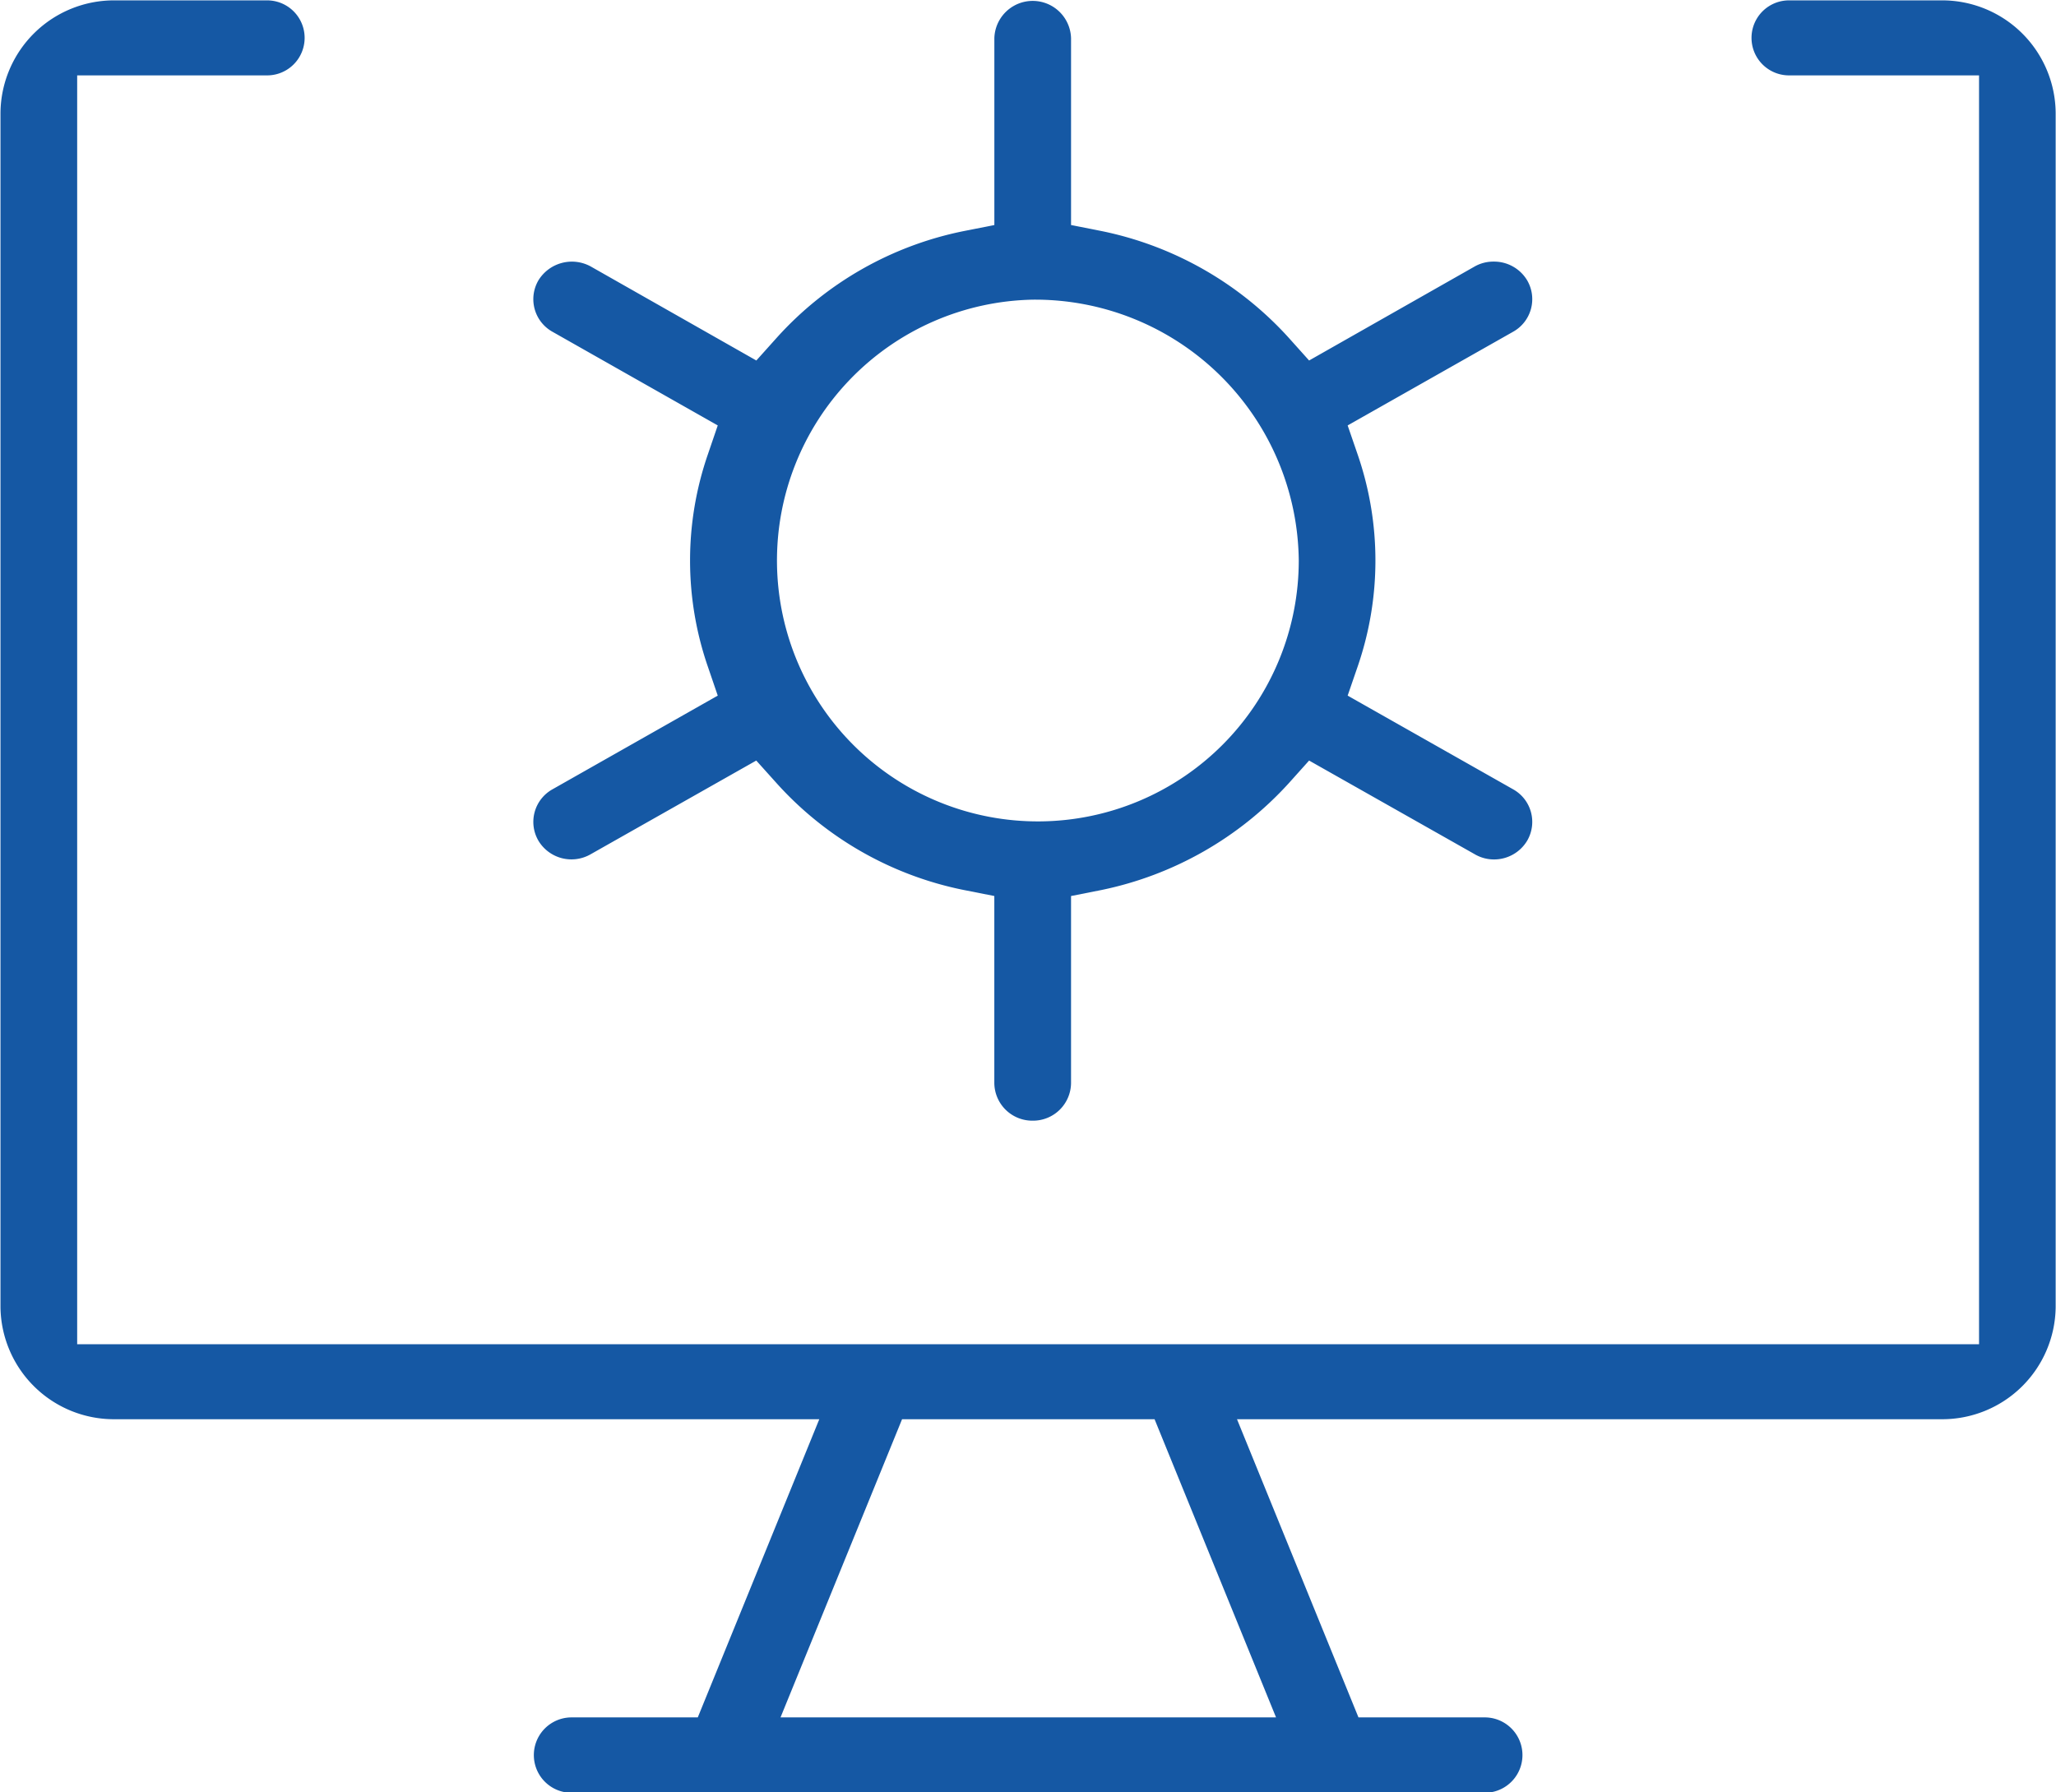 <svg xmlns="http://www.w3.org/2000/svg" width="55.093" height="48.03" viewBox="0 0 55.093 48.03">
  <defs>
    <style>
      .cls-1 {
        fill: #1558a4;
        fill-rule: evenodd;
      }
    </style>
  </defs>
  <path id="icon_services03" class="cls-1" d="M458.641,5302.94a1.018,1.018,0,0,1-1.028-1.01v-5.01l-0.81-.16a9.186,9.186,0,0,1-5.021-2.86l-0.548-.61-4.436,2.51a1.032,1.032,0,0,1-1.4-.36,1,1,0,0,1,.376-1.38l4.428-2.51-0.263-.77a8.718,8.718,0,0,1,0-5.7l0.263-.77-4.429-2.51a1,1,0,0,1-.375-1.38,1.052,1.052,0,0,1,1.4-.37l4.438,2.52,0.547-.61a9.182,9.182,0,0,1,5.022-2.86l0.809-.16v-5.01a1.028,1.028,0,0,1,2.055,0v5.01l0.81,0.16a9.265,9.265,0,0,1,5.022,2.86l0.547,0.61,4.438-2.52a1.019,1.019,0,0,1,.512-0.13,1.033,1.033,0,0,1,.892.5,1,1,0,0,1-.376,1.38l-4.433,2.51,0.265,0.77a8.718,8.718,0,0,1,0,5.7l-0.265.77,4.433,2.51a1,1,0,0,1,.376,1.38,1.033,1.033,0,0,1-.892.5,1.017,1.017,0,0,1-.512-0.14l-4.438-2.51-0.547.61a9.334,9.334,0,0,1-5.022,2.86l-0.81.16v5.01A1.018,1.018,0,0,1,458.641,5302.94Zm0-22a6.991,6.991,0,1,0,7.13,6.99A7.064,7.064,0,0,0,458.641,5280.94Zm-12.357,40.01a1.01,1.01,0,1,1,0-2.02h3.383l3.256-7.99H434.049a3.04,3.04,0,0,1-3.067-3v-32.01a3.042,3.042,0,0,1,3.067-3.01h4.078a1.005,1.005,0,1,1,0,2.01h-5.09v34H484l0-34h-5.092a1.005,1.005,0,1,1,0-2.01h4.078a3.042,3.042,0,0,1,3.067,3.01v32.01a3.04,3.04,0,0,1-3.067,3H464.116l3.255,7.99h3.384a1.01,1.01,0,1,1,0,2.02H446.284Zm5.6-2.02h13.278l-3.255-7.99h-6.766Z" transform="translate(-430.969 -5272.91)"/>
</svg>
